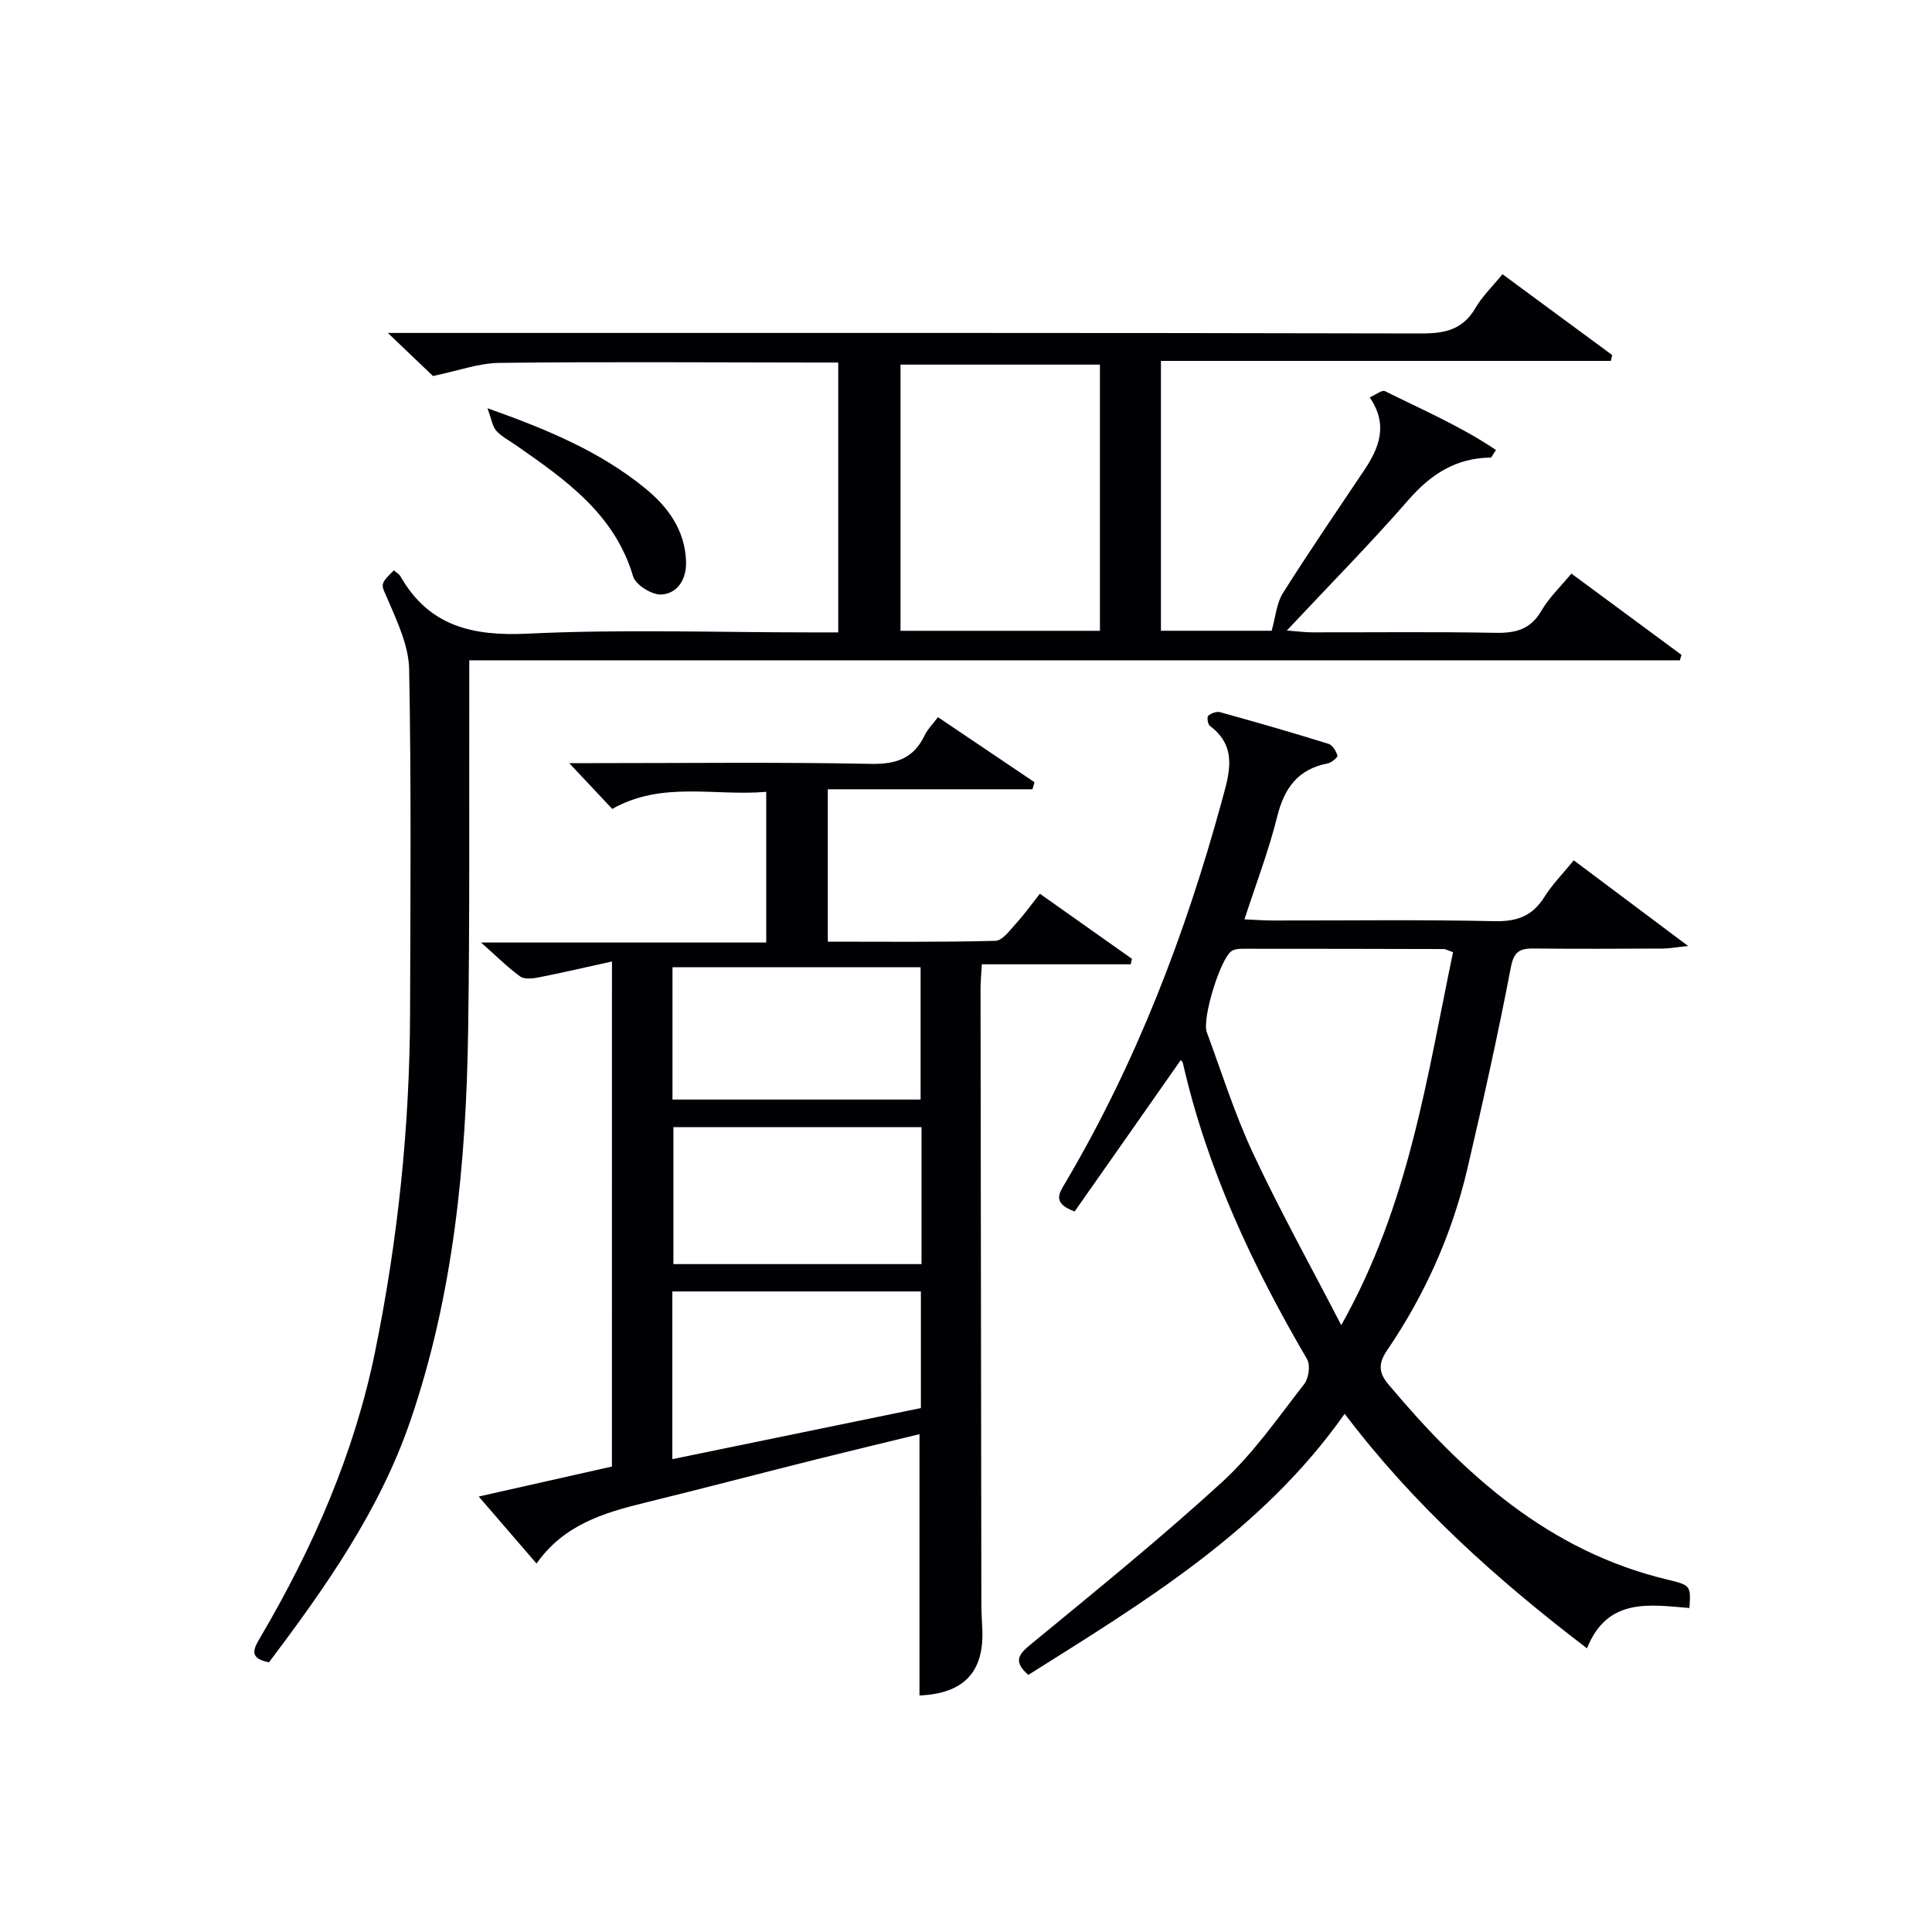 <svg enable-background="new 0 0 400 400" viewBox="0 0 400 400" xmlns="http://www.w3.org/2000/svg"><g fill="#010105"><path d="m81.55 118.08c.6.53 1.1.79 1.33 1.2 5.93 10.4 14.96 12.46 26.4 11.91 19.45-.94 38.98-.26 58.48-.26h5.79c0-18.58 0-36.82 0-55.87-1.65 0-3.39 0-5.14 0-21.66-.02-43.33-.18-64.99.07-4.33.05-8.65 1.66-13.78 2.72-2.25-2.15-5.32-5.08-9.34-8.92h6.94c68.99 0 137.99-.05 206.98.11 4.92.01 8.62-.76 11.24-5.25 1.4-2.41 3.49-4.42 5.61-7.02 7.66 5.65 15.19 11.2 22.72 16.74-.09.4-.19.81-.28 1.21-30.95 0-61.91 0-93.15 0v55.87h22.92c.82-2.88 1.01-5.68 2.32-7.77 5.41-8.59 11.15-16.97 16.8-25.4 3.14-4.67 5.08-9.44 1.19-15.15 1.27-.55 2.55-1.59 3.15-1.29 7.74 3.85 15.74 7.3 22.99 12.19-.75 1.09-.92 1.57-1.1 1.57-7.17.07-12.39 3.43-17.05 8.79-7.85 9.01-16.27 17.53-25.15 27.01 2.41.18 3.79.38 5.18.38 12.67.02 25.33-.14 37.99.1 4.19.08 7.28-.69 9.53-4.57 1.56-2.69 3.92-4.92 6.21-7.7 7.7 5.69 15.25 11.26 22.79 16.83-.11.38-.22.75-.33 1.13-83.28 0-166.57 0-250.64 0v5.94c-.06 23.66.12 47.33-.24 70.99-.42 27.33-3.03 54.45-11.95 80.5-6.38 18.63-17.61 34.53-29.28 50.03-4.38-.87-3.14-2.88-1.7-5.33 10.84-18.46 19.36-37.91 23.66-58.95 4.73-23.17 7.18-46.63 7.25-70.3.07-23.66.26-47.33-.19-70.99-.09-4.84-2.41-9.8-4.39-14.4-1.38-3.26-1.9-3.04 1.23-6.12zm146.18-42.59c-14.07 0-27.76 0-41.29 0v55.11h41.29c0-18.45 0-36.57 0-55.11z"/><path d="m126.7 199.07c-5.39 1.18-10.27 2.32-15.18 3.29-1.24.24-2.95.44-3.83-.19-2.61-1.9-4.92-4.22-8.09-7.03h59.04c0-10.44 0-20.5 0-31.2-10.66.93-21.58-2.3-31.88 3.54-2.86-3.04-5.65-6.01-8.91-9.48h5c19.16 0 38.33-.23 57.49.15 5.31.1 8.87-1.19 11.14-5.98.55-1.17 1.54-2.12 2.71-3.69 6.75 4.55 13.37 9.01 19.99 13.47-.14.49-.28.98-.42 1.46-14 0-27.99 0-42.37 0v31.55c11.51 0 23.11.13 34.7-.17 1.48-.04 3.02-2.23 4.3-3.63 1.67-1.82 3.11-3.84 4.91-6.12 6.48 4.58 12.76 9.03 19.05 13.47-.08.38-.17.76-.25 1.14-10.18 0-20.36 0-30.82 0-.12 2.16-.27 3.61-.27 5.06.05 42.49.1 84.98.17 127.48 0 1.83.15 3.66.21 5.49.27 8.6-3.97 12.97-13.02 13.35 0-17.86 0-35.72 0-54.1-7.03 1.71-14.2 3.42-21.35 5.21-11.89 2.98-23.75 6.1-35.66 9.02-8.48 2.08-16.68 4.58-22.28 12.56-4.06-4.72-7.7-8.94-11.96-13.88 9.64-2.17 18.46-4.16 27.57-6.21.01-34.3.01-68.57.01-104.56zm12.5 103.03c17.65-3.63 34.63-7.12 51.46-10.58 0-8.42 0-16.32 0-24.14-17.37 0-34.41 0-51.46 0zm51.59-68.74c-17.47 0-34.51 0-51.37 0v28.36h51.37c0-9.52 0-18.78 0-28.36zm-51.56-5.71h51.37c0-9.4 0-18.44 0-27.39-17.32 0-34.23 0-51.37 0z"/><path d="m222.49 250.82c-4.8-1.76-3.16-3.84-1.83-6.1 14.61-24.79 24.81-51.39 32.36-79.08 1.52-5.57 3.27-11.02-2.54-15.37-.43-.32-.63-1.83-.33-2.08.61-.52 1.73-.94 2.46-.74 7.51 2.08 15 4.24 22.44 6.55.83.26 1.56 1.5 1.86 2.44.1.31-1.21 1.46-2 1.61-6.2 1.19-9.02 5.12-10.49 11.06-1.74 7.01-4.35 13.8-6.77 21.23 2.25.1 4.02.24 5.78.24 15.33.02 30.66-.2 45.98.14 4.7.11 7.89-1.08 10.36-5.05 1.57-2.51 3.72-4.67 6.06-7.55 7.59 5.69 15.08 11.3 23.68 17.74-2.61.27-3.95.53-5.29.53-8.83.04-17.66.08-26.49-.01-2.81-.03-4.24.35-4.91 3.83-2.68 13.99-5.78 27.91-9.02 41.78-3.17 13.55-8.8 26.11-16.64 37.61-1.83 2.68-1.71 4.62.26 6.98 15.65 18.64 33.17 34.56 57.76 40.45 4.92 1.18 4.89 1.3 4.6 5.89-8.2-.66-16.98-2.25-21.21 8.35-18.67-14.24-35.8-29.58-50.17-48.56-17.11 24.29-41.52 38.96-65.5 54.06-2.85-2.53-2.36-3.96.23-6.09 13.48-11.1 27.07-22.1 39.94-33.88 6.44-5.9 11.53-13.3 16.95-20.24.94-1.2 1.32-3.92.6-5.15-11.3-19.31-20.72-39.38-25.72-61.33-.06-.26-.33-.47-.43-.61-7.34 10.51-14.74 21.03-21.98 31.35zm78.35-53.68c-1.06-.36-1.52-.65-1.98-.65-13.81-.04-27.62-.06-41.43-.06-.81 0-1.74.04-2.39.44-2.31 1.39-6.23 14.01-5.18 16.85 3.1 8.4 5.8 17 9.58 25.08 5.44 11.64 11.7 22.9 18.25 35.56 14.08-25.02 17.7-51.19 23.15-77.22z"/><path d="m100.92 84.52c12.66 4.48 23.44 9.06 32.66 16.58 4.74 3.87 8.24 8.67 8.46 15.14.12 3.59-1.66 6.6-5.07 6.85-1.93.14-5.37-1.98-5.89-3.75-3.86-13.02-14.1-20.07-24.34-27.22-1.36-.95-2.91-1.74-3.99-2.94-.79-.87-.95-2.3-1.83-4.66z"/></g></svg>